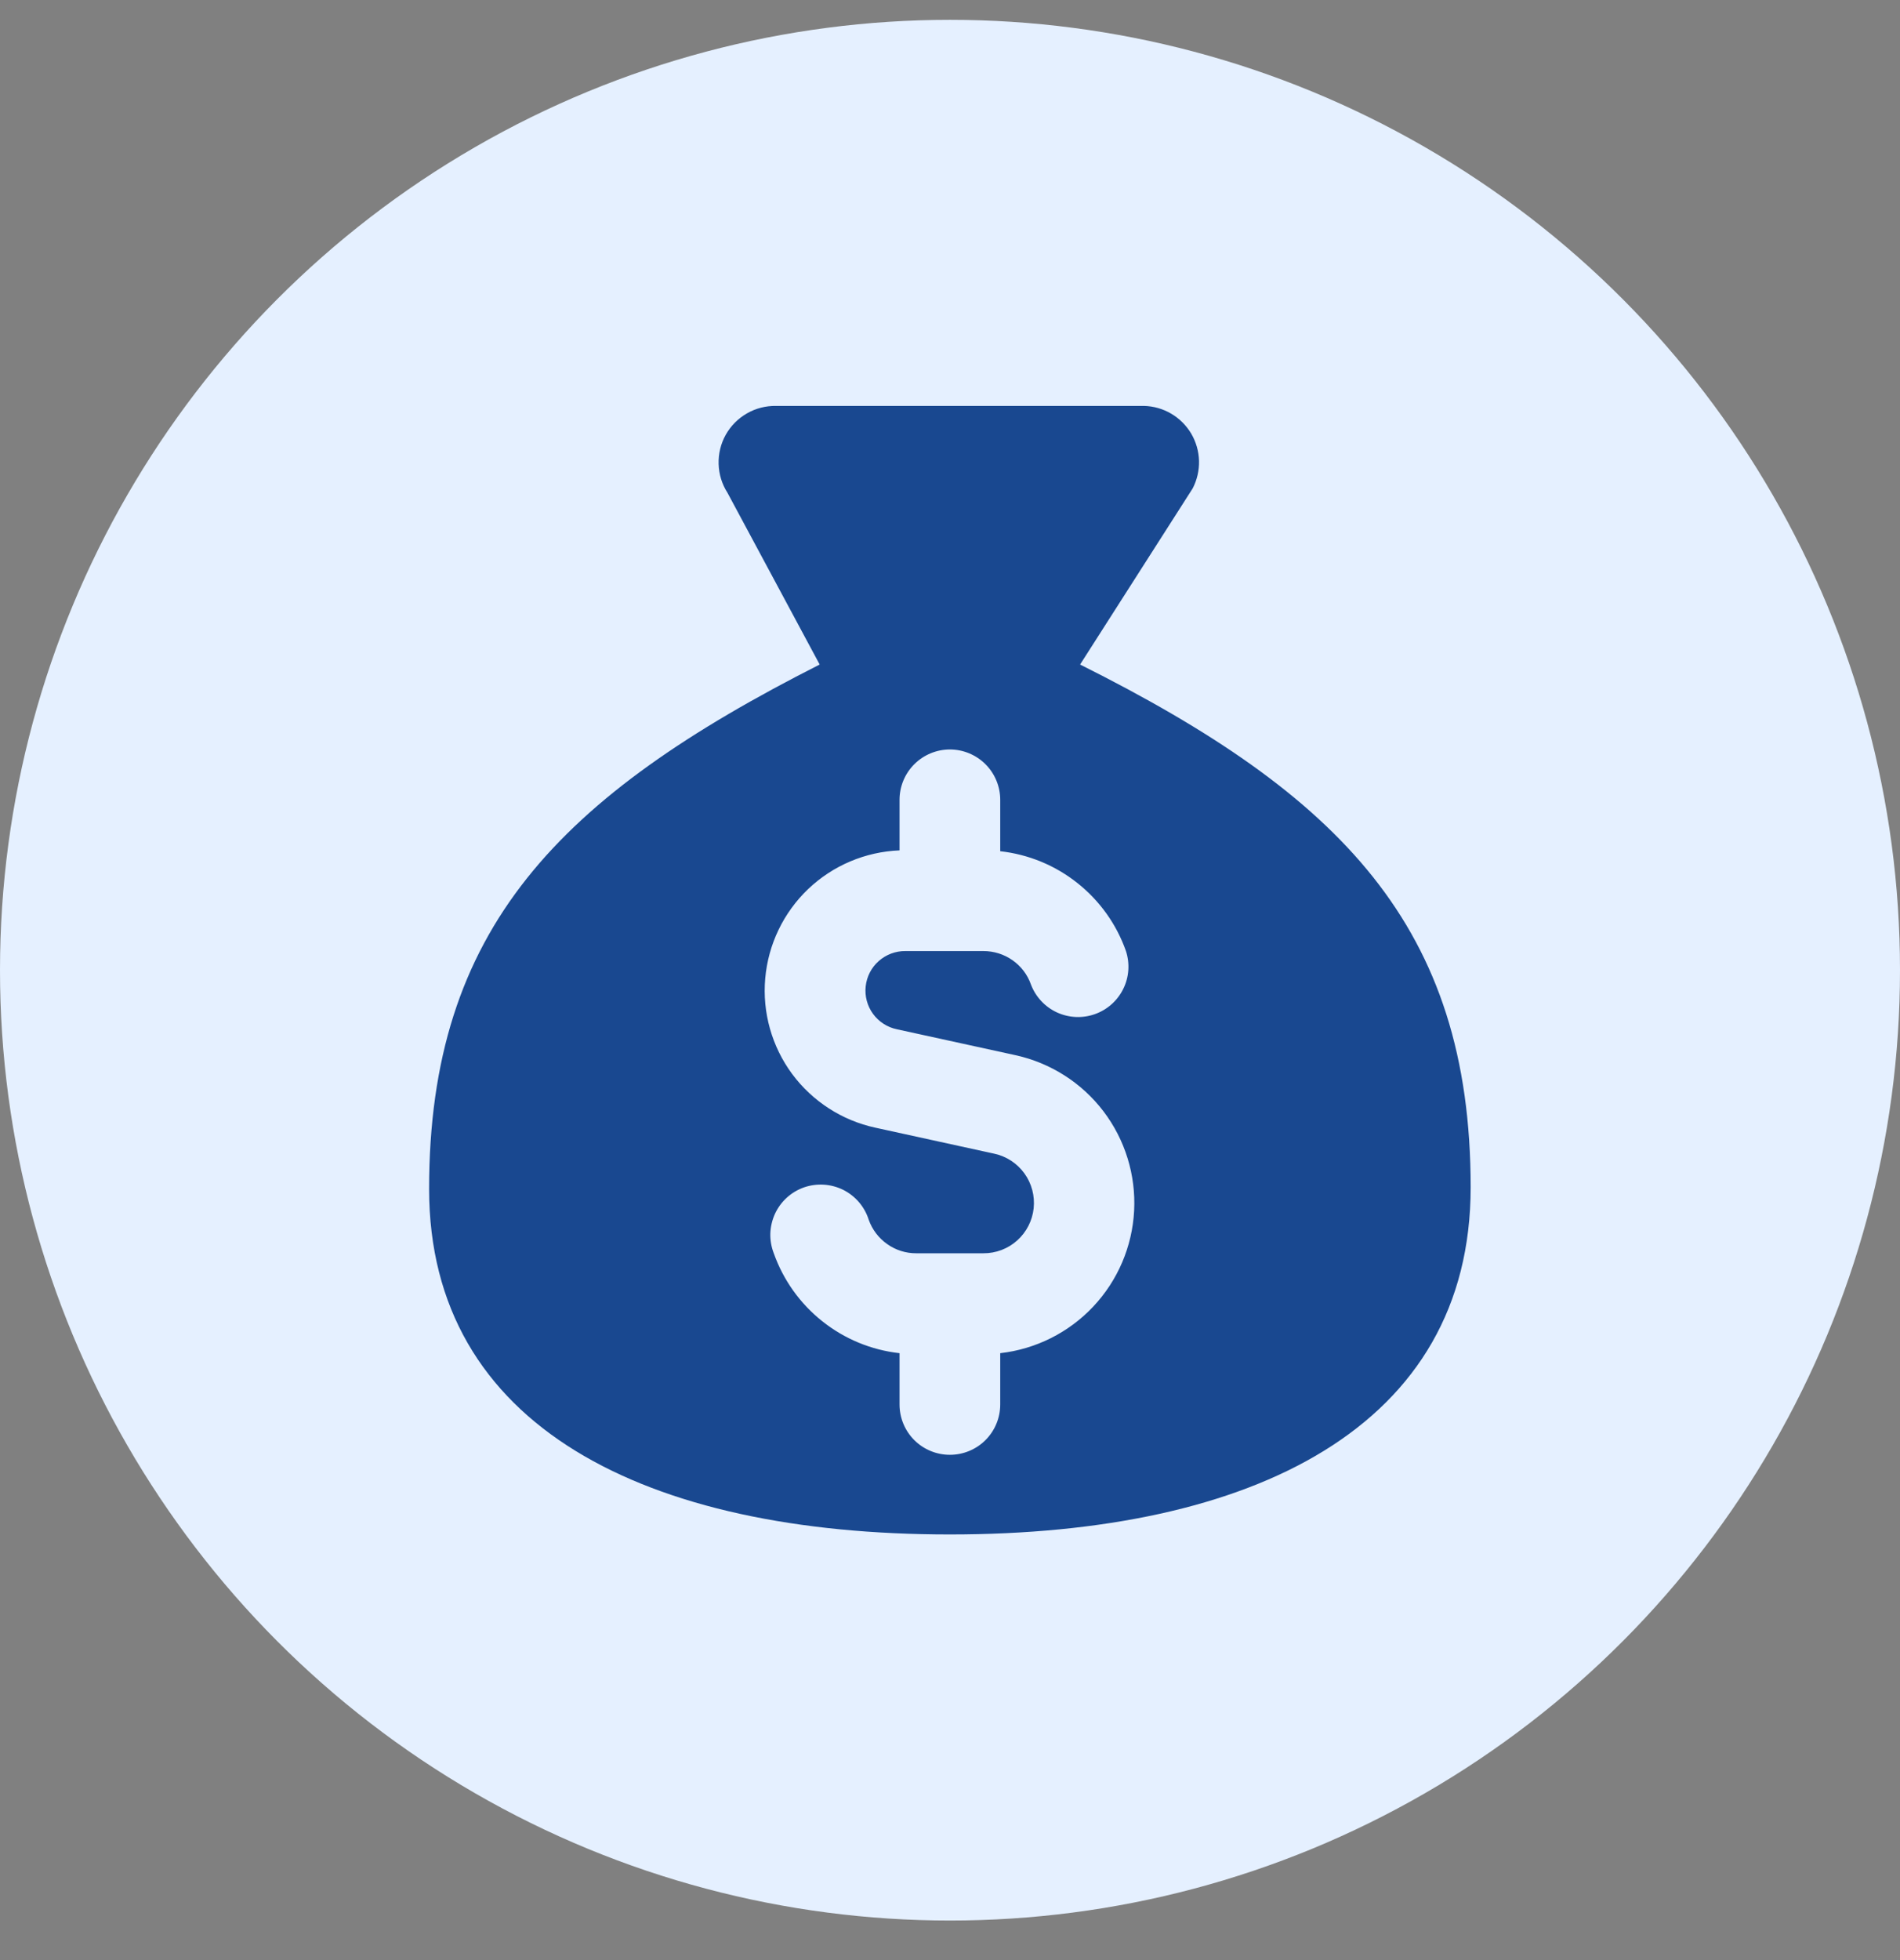<svg width="32" height="33" viewBox="0 0 32 33" fill="none" xmlns="http://www.w3.org/2000/svg">
<rect x="0" y="0" width="32" height="33" fill="#808080" stroke="none"/>
<circle cx="16" cy="16.334" r="16" fill="#E5F0FF"/>
<g clip-path="url(#clip0_13803_512243)">
<path fill-rule="evenodd" clip-rule="evenodd" d="M24.769 19.988C24.769 24.021 21.114 25.834 15.998 25.834C10.881 25.834 7.227 24.021 7.227 20.016C7.227 15.631 9.42 13.409 13.805 11.188L12.252 8.296C12.159 8.151 12.108 7.984 12.103 7.812C12.098 7.64 12.139 7.47 12.223 7.32C12.307 7.17 12.431 7.045 12.58 6.96C12.729 6.874 12.899 6.831 13.07 6.834H19.268C19.43 6.838 19.587 6.883 19.726 6.965C19.865 7.047 19.981 7.163 20.063 7.301C20.144 7.44 20.19 7.598 20.194 7.759C20.198 7.92 20.161 8.08 20.087 8.223L18.191 11.188C22.575 13.38 24.769 15.601 24.769 19.988ZM16.846 13.466C16.846 13.242 16.757 13.026 16.598 12.867C16.439 12.708 16.223 12.618 15.998 12.618C15.773 12.618 15.557 12.708 15.398 12.867C15.239 13.026 15.15 13.242 15.15 13.466V14.317C14.575 14.34 14.028 14.571 13.611 14.968C13.195 15.365 12.938 15.9 12.888 16.473C12.838 17.047 12.999 17.618 13.341 18.081C13.684 18.543 14.183 18.865 14.745 18.986L16.744 19.423C16.949 19.467 17.13 19.585 17.253 19.755C17.376 19.925 17.431 20.135 17.409 20.343C17.387 20.551 17.288 20.744 17.132 20.884C16.976 21.024 16.773 21.101 16.564 21.1H15.432C15.256 21.101 15.085 21.047 14.942 20.945C14.798 20.844 14.69 20.701 14.631 20.536C14.597 20.427 14.541 20.327 14.467 20.24C14.393 20.154 14.303 20.083 14.201 20.032C14.099 19.982 13.988 19.952 13.874 19.945C13.761 19.938 13.647 19.954 13.54 19.991C13.433 20.029 13.334 20.088 13.25 20.165C13.166 20.242 13.098 20.335 13.051 20.438C13.004 20.542 12.978 20.654 12.974 20.767C12.971 20.881 12.991 20.994 13.032 21.1C13.192 21.551 13.475 21.948 13.85 22.245C14.224 22.543 14.674 22.729 15.15 22.782V23.645C15.15 23.87 15.239 24.086 15.398 24.245C15.557 24.404 15.773 24.493 15.998 24.493C16.223 24.493 16.439 24.404 16.598 24.245C16.757 24.086 16.846 23.87 16.846 23.645V22.782C17.445 22.714 18 22.436 18.413 21.997C18.826 21.558 19.07 20.986 19.101 20.384C19.132 19.782 18.949 19.189 18.584 18.709C18.219 18.23 17.695 17.896 17.107 17.766L15.107 17.329C14.945 17.296 14.801 17.203 14.704 17.07C14.606 16.936 14.562 16.77 14.58 16.606C14.598 16.441 14.676 16.289 14.8 16.18C14.924 16.07 15.085 16.01 15.25 16.012H16.564C16.739 16.012 16.911 16.066 17.054 16.167C17.198 16.268 17.306 16.411 17.364 16.577C17.443 16.784 17.6 16.952 17.801 17.045C18.002 17.137 18.231 17.148 18.44 17.074C18.649 17 18.82 16.848 18.918 16.649C19.016 16.451 19.032 16.222 18.963 16.011C18.804 15.56 18.521 15.164 18.146 14.867C17.772 14.569 17.321 14.384 16.846 14.331V13.466Z" fill="#194890"/>
</g>
<defs>
<clipPath id="clip0_13803_512243">
<rect width="19" height="19" fill="white" transform="translate(6.5 6.834)"/>
</clipPath>
</defs>
</svg>
